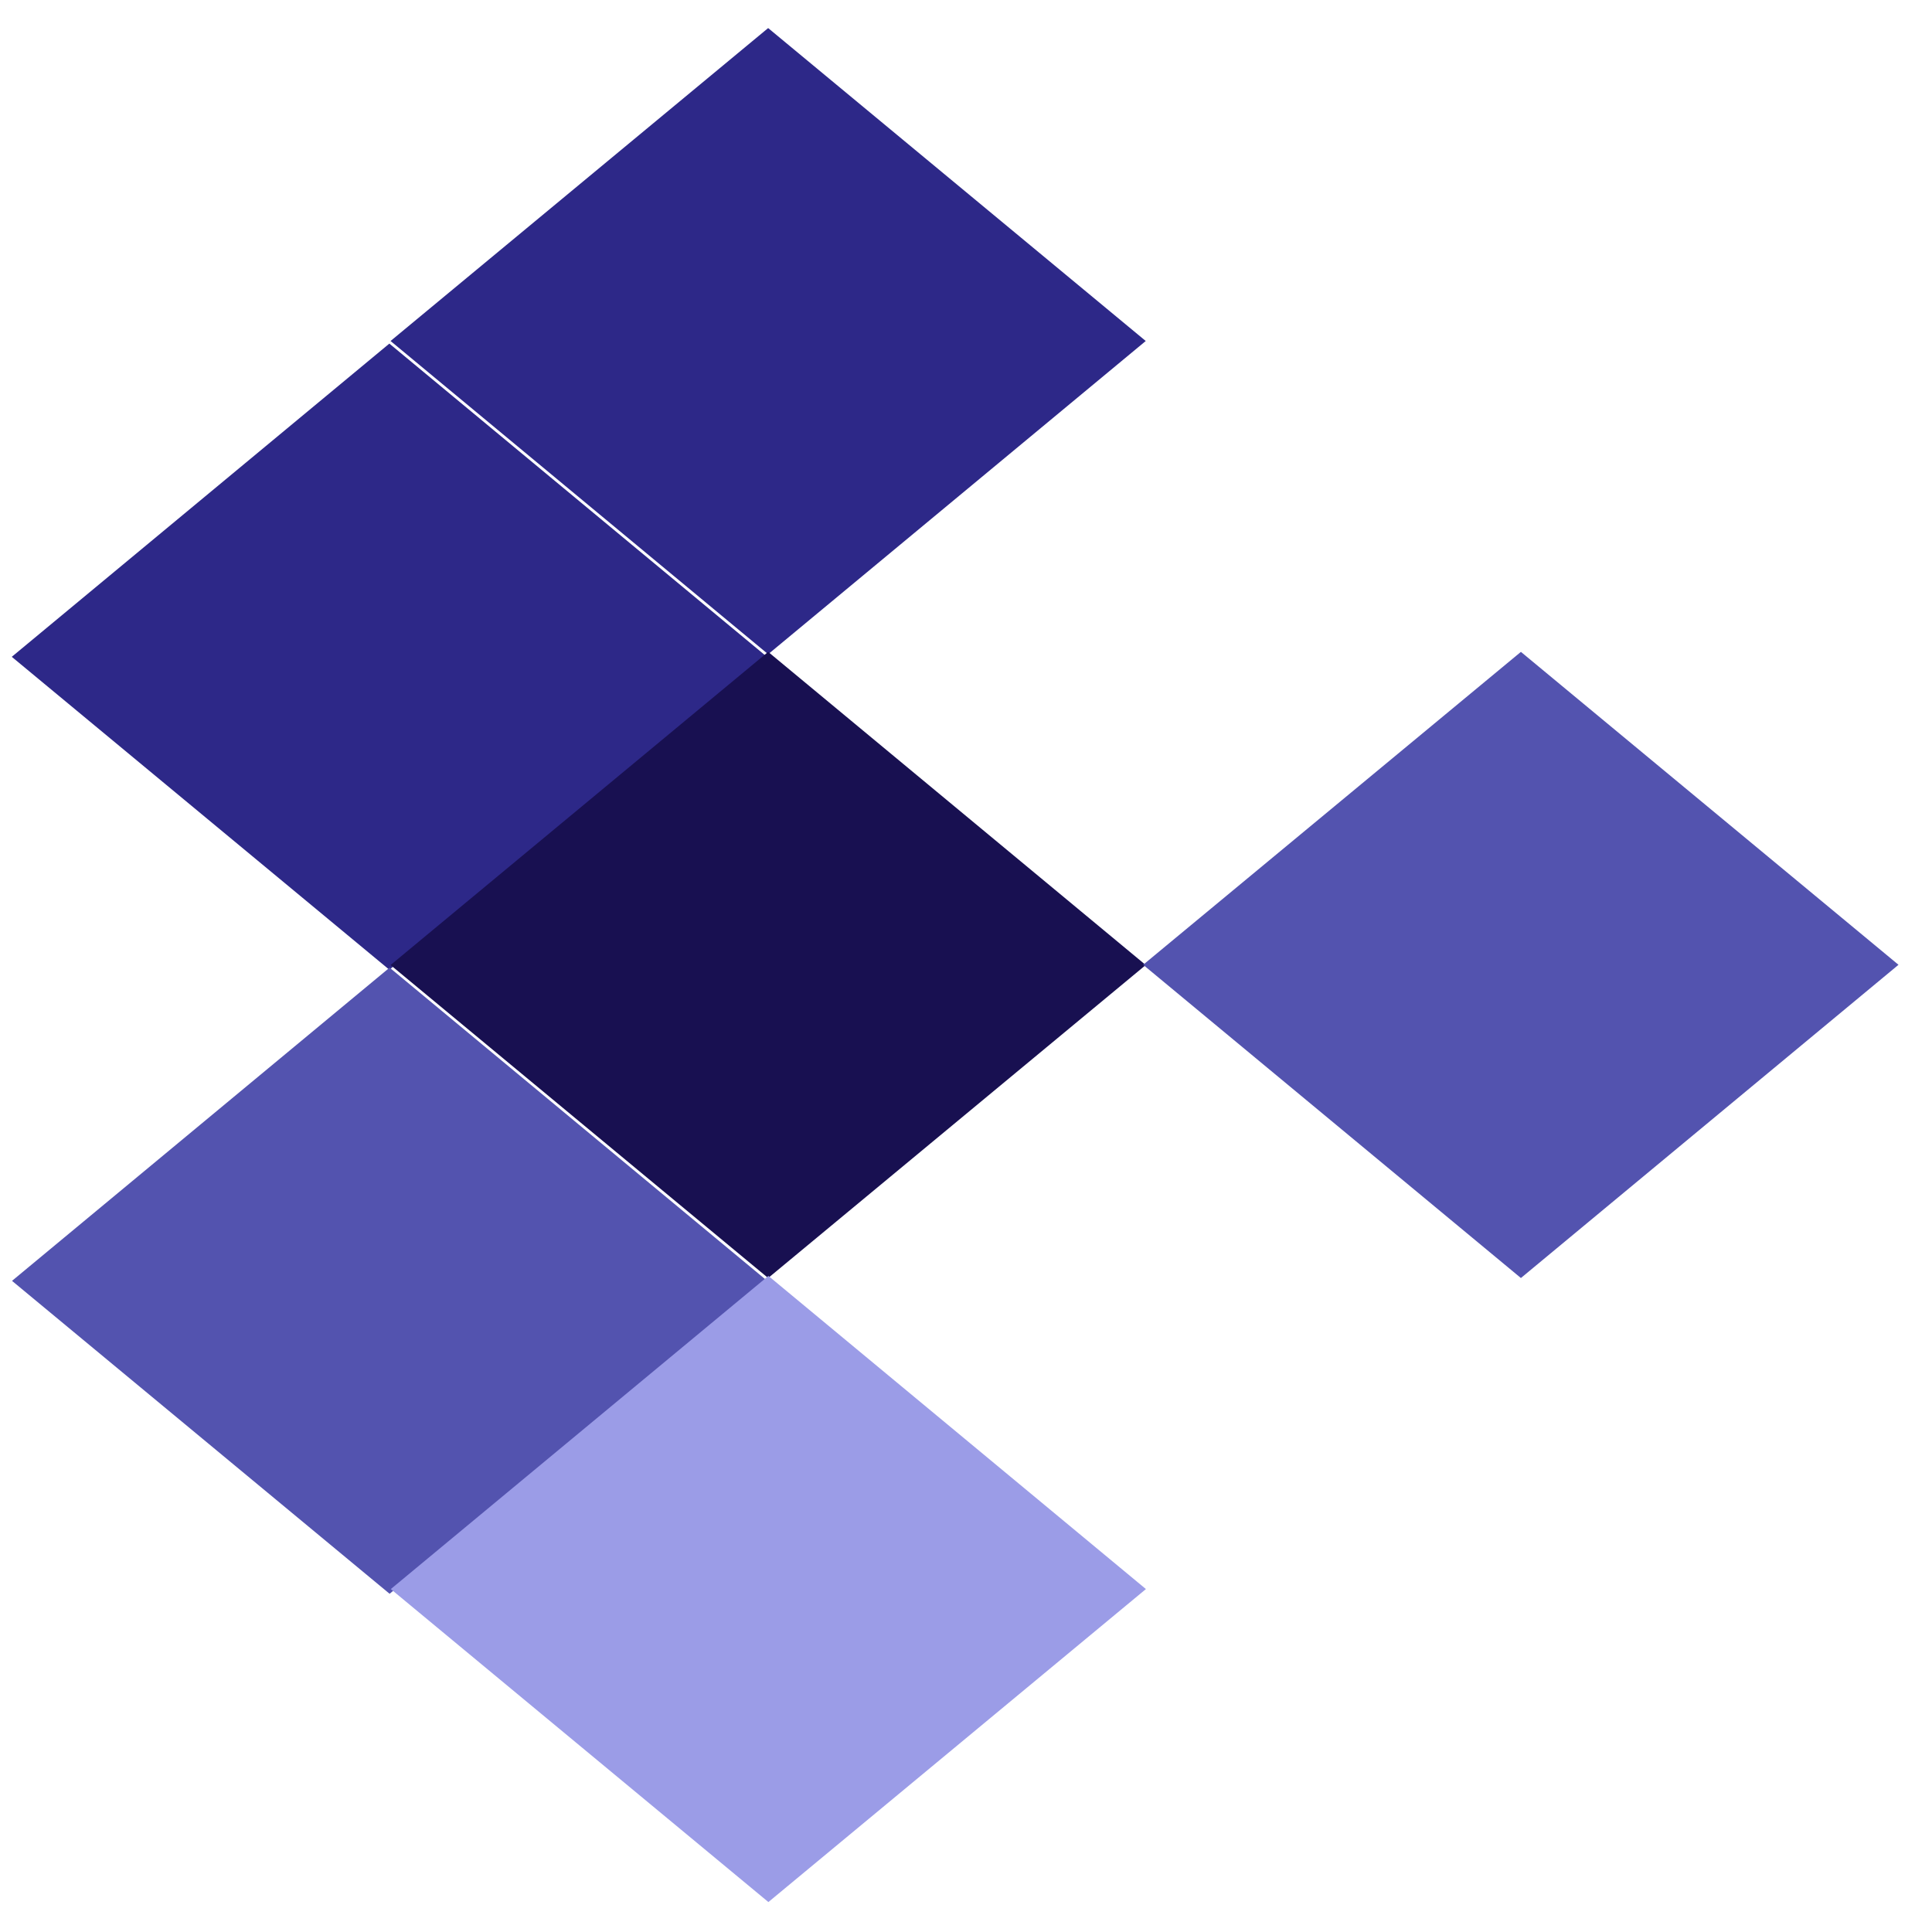 <?xml version="1.0" encoding="UTF-8"?>
<svg xmlns="http://www.w3.org/2000/svg" xmlns:xlink="http://www.w3.org/1999/xlink" width="32px" height="32px" viewBox="0 0 32 32" version="1.1">
<g id="surface1">
<path style=" stroke:none;fill-rule:nonzero;fill:rgb(17.647%,15.686%,53.333%);fill-opacity:1;" d="M 12.723 0.465 L 6.469 5.648 L 12.723 10.836 L 18.977 5.648 Z M 12.723 0.465 "/>
<path style=" stroke:none;fill-rule:nonzero;fill:rgb(17.647%,15.686%,53.333%);fill-opacity:1;" d="M 6.449 5.691 L 0.195 10.879 L 6.449 16.062 L 12.703 10.879 Z M 6.449 5.691 "/>
<path style=" stroke:none;fill-rule:nonzero;fill:rgb(9.412%,6.275%,31.765%);fill-opacity:1;" d="M 12.723 10.797 L 6.469 15.984 L 12.723 21.168 L 18.977 15.984 Z M 12.723 10.797 "/>
<path style=" stroke:none;fill-rule:nonzero;fill:rgb(32.549%,32.549%,68.627%);fill-opacity:1;" d="M 25.191 10.797 L 18.934 15.98 L 25.191 21.168 L 31.445 15.98 Z M 25.191 10.797 "/>
<path style=" stroke:none;fill-rule:nonzero;fill:rgb(32.549%,32.549%,68.627%);fill-opacity:1;" d="M 6.453 16.027 L 0.199 21.215 L 6.453 26.398 L 12.707 21.215 Z M 6.453 16.027 "/>
<path style=" stroke:none;fill-rule:nonzero;fill:rgb(60.784%,61.176%,90.588%);fill-opacity:1;" d="M 12.727 21.133 L 6.473 26.32 L 12.727 31.504 L 18.98 26.32 Z M 12.727 21.133 "/>
</g>
</svg>

